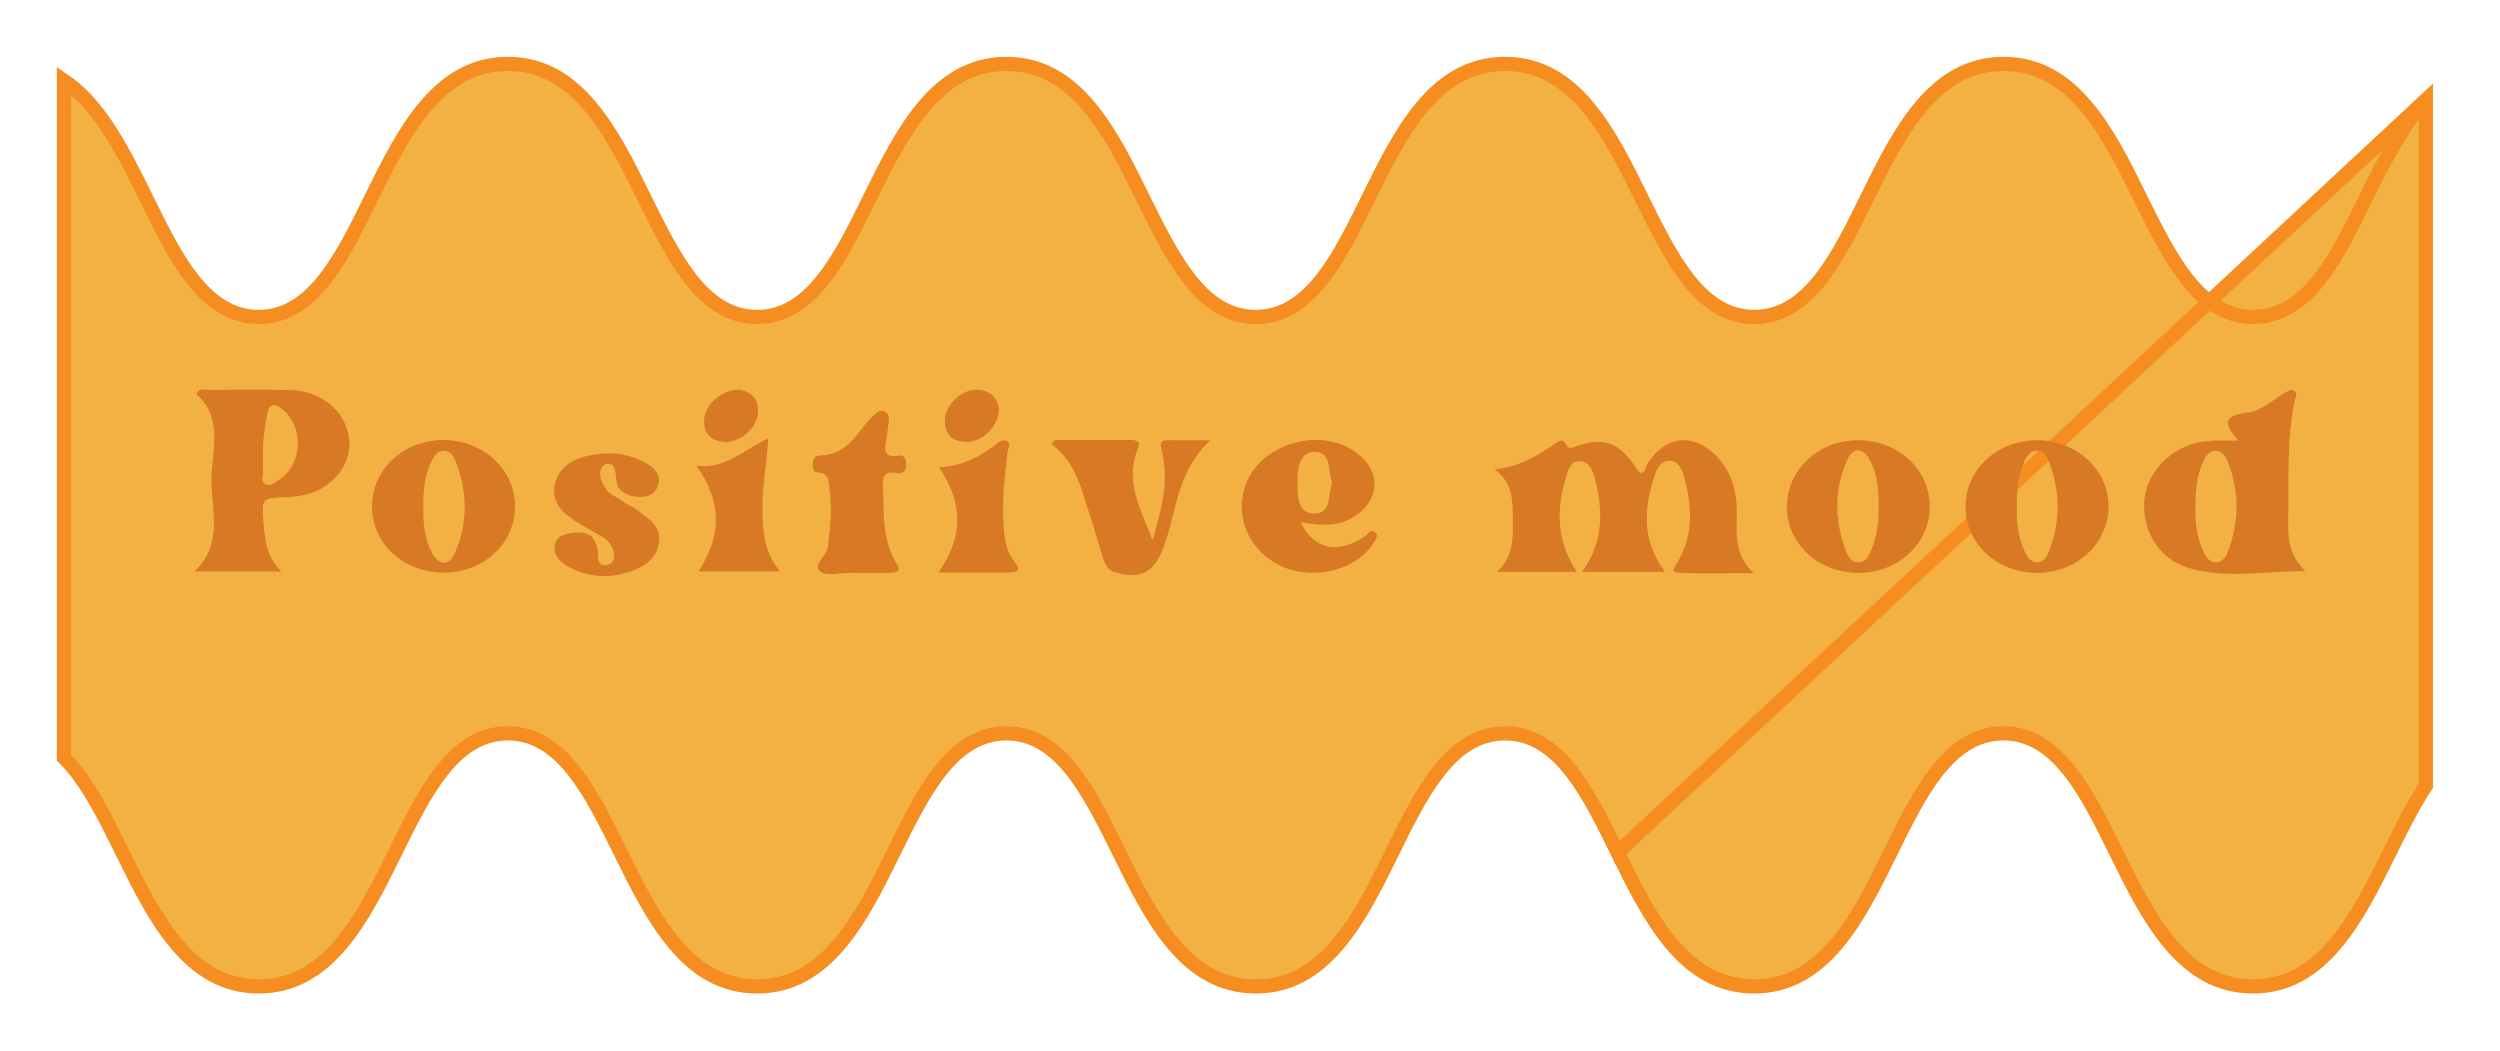 <?xml version="1.0" encoding="UTF-8"?> <svg xmlns="http://www.w3.org/2000/svg" width="176" height="74" viewBox="0 0 176 74" fill="none"><g filter="url(#filter0_d_168_24)"><path d="M170.78 3.033V51.316C169.874 52.693 169.053 54.348 168.237 55.995L168.227 56.016L168.226 56.016L168.218 56.033C167.087 58.318 165.918 60.677 164.394 62.474C162.88 64.259 161.054 65.443 158.604 65.443C156.153 65.443 154.323 64.259 152.808 62.474C151.278 60.673 150.108 58.306 148.982 56.018C147.964 53.945 146.942 51.866 145.723 50.311C144.497 48.747 143.007 47.629 141.038 47.629C139.07 47.629 137.58 48.747 136.354 50.311C135.135 51.866 134.113 53.945 133.095 56.018C131.969 58.307 130.802 60.673 129.276 62.474C127.764 64.259 125.938 65.443 123.488 65.443C121.037 65.443 119.211 64.259 117.699 62.474C116.173 60.673 115.007 58.307 113.88 56.018L170.78 3.033ZM170.78 3.033C169.077 4.861 167.804 7.432 166.576 9.925C165.558 11.998 164.536 14.077 163.317 15.632C162.092 17.196 160.601 18.314 158.633 18.314C156.665 18.314 155.174 17.196 153.947 15.633C152.734 14.087 151.713 12.023 150.694 9.964L150.676 9.927L150.675 9.926C149.549 7.637 148.379 5.27 146.849 3.469C145.333 1.684 143.504 0.5 141.053 0.5C138.603 0.5 136.777 1.684 135.265 3.469C133.739 5.27 132.572 7.636 131.446 9.926C130.428 11.998 129.406 14.077 128.187 15.632C126.961 17.196 125.471 18.314 123.502 18.314C121.534 18.314 120.047 17.196 118.823 15.632C117.624 14.099 116.613 12.056 115.603 10.013L115.56 9.927L115.559 9.926C114.433 7.636 113.266 5.27 111.74 3.469C110.228 1.684 108.402 0.5 105.952 0.5C103.501 0.5 101.675 1.684 100.163 3.469C98.637 5.27 97.471 7.636 96.344 9.926C95.326 11.998 94.304 14.077 93.085 15.632C91.86 17.196 90.369 18.314 88.401 18.314C86.433 18.314 84.946 17.196 83.722 15.632C82.522 14.099 81.512 12.056 80.501 10.013L80.459 9.927L80.458 9.926C79.332 7.636 78.165 5.27 76.639 3.469C75.127 1.684 73.301 0.5 70.85 0.5C68.408 0.5 66.582 1.684 65.067 3.469C63.539 5.27 62.369 7.637 61.243 9.926C60.225 11.998 59.203 14.077 57.984 15.632C56.758 17.196 55.268 18.314 53.3 18.314C51.331 18.314 49.844 17.196 48.621 15.632C47.421 14.099 46.41 12.056 45.4 10.013L45.357 9.927L45.357 9.926C44.23 7.636 43.064 5.27 41.538 3.469C40.026 1.684 38.2 0.5 35.749 0.5C33.306 0.5 31.48 1.684 29.966 3.469C28.438 5.27 27.268 7.637 26.142 9.926C25.124 11.998 24.102 14.077 22.885 15.632C21.662 17.195 20.175 18.314 18.213 18.314C16.245 18.314 14.758 17.196 13.536 15.632C12.329 14.087 11.316 12.024 10.304 9.966L10.285 9.926L10.284 9.925L10.266 9.887C9.412 8.158 8.536 6.383 7.49 4.836C6.617 3.544 5.644 2.44 4.5 1.668V49.336C6.1 50.918 7.329 53.406 8.555 55.886L8.62 56.017L8.62 56.017C9.747 58.307 10.913 60.673 12.438 62.475C13.948 64.259 15.771 65.443 18.213 65.443C20.656 65.443 22.482 64.259 23.996 62.474C25.524 60.673 26.695 58.306 27.821 56.018C28.839 53.945 29.861 51.866 31.078 50.311C32.301 48.748 33.788 47.629 35.749 47.629C37.718 47.629 39.205 48.747 40.428 50.311C41.628 51.844 42.639 53.887 43.649 55.93L43.692 56.016L43.692 56.017C44.818 58.306 45.989 60.673 47.517 62.474C49.031 64.259 50.857 65.443 53.3 65.443C55.743 65.443 57.569 64.259 59.083 62.474C60.611 60.673 61.781 58.306 62.907 56.018C63.925 53.945 64.947 51.866 66.166 50.311C67.392 48.747 68.882 47.629 70.85 47.629C72.819 47.629 74.306 48.747 75.529 50.311C76.729 51.844 77.74 53.887 78.75 55.93L78.793 56.016L78.794 56.017C79.92 58.307 81.087 60.673 82.613 62.474C84.125 64.259 85.951 65.443 88.401 65.443C90.852 65.443 92.678 64.259 94.189 62.474C95.716 60.673 96.882 58.307 98.008 56.018C99.026 53.945 100.049 51.866 101.268 50.311C102.493 48.747 103.984 47.629 105.952 47.629C107.92 47.629 109.407 48.747 110.629 50.311C111.836 51.856 112.85 53.919 113.861 55.977L113.88 56.017L170.78 3.033ZM8.172 56.238L8.173 56.238L8.172 56.238Z" fill="#F3B143" stroke="#F58D21"></path><path d="M110.999 36.258C109.008 36.258 107.193 36.258 105.378 36.258C106.534 35.233 106.52 33.93 106.505 32.598C106.49 31.295 106.549 30.007 105.217 29.041C106.915 28.88 108.247 28.104 109.52 27.197C109.769 27.021 110.077 26.86 110.252 27.285C110.399 27.607 110.574 27.563 110.852 27.46C112.887 26.728 113.926 27.094 115.156 28.895C115.244 29.026 115.346 29.158 115.434 29.29C115.888 29.275 115.844 28.88 115.99 28.646C117.22 26.655 119.254 26.436 120.879 28.148C121.962 29.305 122.314 30.739 122.27 32.291C122.226 33.711 122.153 35.145 123.455 36.345C121.728 36.345 119.986 36.389 118.259 36.331C117.512 36.301 117.922 35.862 118.113 35.555C119.269 33.608 119.108 31.544 118.537 29.48C118.405 28.997 118.127 28.441 117.542 28.441C116.956 28.426 116.663 28.939 116.502 29.436C115.727 31.764 115.551 34.047 117.22 36.258C115.273 36.258 113.399 36.258 111.379 36.258C112.872 34.194 112.858 32.071 112.331 29.89C112.184 29.275 111.965 28.514 111.233 28.47C110.516 28.426 110.355 29.217 110.208 29.758C109.564 31.925 109.579 34.077 110.999 36.258Z" fill="#D87A25"></path><path d="M157.591 27.021C156.303 25.645 156.786 25.206 158.235 25.045C159.231 24.928 159.963 24.167 160.812 23.683C161.031 23.566 161.265 23.347 161.514 23.508C161.792 23.698 161.602 23.976 161.544 24.211C160.958 27.079 161.148 29.992 161.09 32.891C161.061 34.135 161.28 35.247 162.305 36.213C159.494 36.184 156.684 36.799 153.976 35.95C151.868 35.277 150.697 33.139 150.99 31.002C151.253 28.968 153.2 27.211 155.41 27.05C156.04 26.977 156.669 27.021 157.591 27.021ZM154.561 31.851C154.532 32.759 154.649 33.798 155.103 34.794C155.279 35.189 155.513 35.584 156.01 35.584C156.435 35.584 156.699 35.218 156.83 34.867C157.665 32.715 157.665 30.549 156.801 28.412C156.655 28.06 156.406 27.724 155.952 27.738C155.513 27.753 155.293 28.104 155.132 28.455C154.635 29.465 154.547 30.563 154.561 31.851Z" fill="#D87A25"></path><path d="M19.806 36.228C17.64 36.228 15.751 36.228 13.688 36.228C15.707 34.325 14.902 31.998 14.888 29.876C14.873 27.797 15.781 25.484 13.834 23.757C14.009 23.274 14.361 23.45 14.624 23.45C16.586 23.435 18.547 23.406 20.509 23.464C22.47 23.537 24.007 24.708 24.476 26.348C24.885 27.797 24.285 29.275 22.909 30.212C22.06 30.798 21.109 30.959 20.113 31.003C18.43 31.076 18.416 31.076 18.547 32.745C18.664 33.916 18.694 35.13 19.806 36.228ZM18.518 27.738C18.518 28.47 18.503 28.866 18.518 29.246C18.533 29.524 18.357 29.905 18.65 30.066C18.986 30.271 19.308 29.993 19.587 29.817C21.328 28.748 21.445 26.011 19.821 24.767C19.206 24.299 18.928 24.503 18.811 25.162C18.635 26.128 18.489 27.109 18.518 27.738Z" fill="#D87A25"></path><path d="M91.546 32.759C92.541 34.735 94.224 35.028 96.112 33.74C96.332 33.593 96.508 33.169 96.844 33.506C97.049 33.725 96.844 33.974 96.713 34.194C95.586 36.082 92.585 36.887 90.316 35.906C88.12 34.955 86.979 32.686 87.579 30.476C88.501 27.094 93.419 25.777 95.937 28.251C97.298 29.597 96.947 31.486 95.146 32.481C94.034 33.096 92.863 32.993 91.546 32.759ZM93.785 29.949C93.448 29.188 93.785 27.782 92.526 27.811C91.414 27.841 91.326 29.114 91.341 30.037C91.355 30.9 91.341 32.13 92.482 32.144C93.756 32.188 93.478 30.842 93.785 29.949Z" fill="#D87A25"></path><path d="M143.436 36.331C140.596 36.346 138.371 34.282 138.371 31.661C138.371 29.041 140.611 26.992 143.436 26.992C146.188 27.007 148.413 29.041 148.442 31.603C148.456 34.223 146.246 36.316 143.436 36.331ZM141.987 31.808C141.957 32.759 142.074 33.842 142.558 34.867C142.733 35.218 142.953 35.57 143.377 35.584C143.816 35.599 144.08 35.262 144.212 34.896C145.075 32.745 145.061 30.593 144.226 28.441C144.094 28.09 143.846 27.724 143.406 27.724C142.909 27.724 142.689 28.119 142.499 28.514C142.06 29.51 141.972 30.564 141.987 31.808Z" fill="#D87A25"></path><path d="M31.282 36.316C28.442 36.331 26.202 34.296 26.188 31.676C26.173 29.056 28.398 26.977 31.223 26.977C33.975 26.977 36.214 29.012 36.258 31.559C36.302 34.208 34.107 36.301 31.282 36.316ZM29.803 31.705C29.788 32.818 29.876 33.93 30.418 34.926C30.901 35.819 31.618 35.848 32.013 34.955C32.965 32.788 32.921 30.578 32.043 28.397C31.896 28.046 31.647 27.709 31.194 27.738C30.755 27.768 30.55 28.119 30.374 28.47C29.876 29.495 29.788 30.593 29.803 31.705Z" fill="#D87A25"></path><path d="M130.791 26.992C133.616 26.977 135.855 29.041 135.855 31.662C135.855 34.238 133.689 36.287 130.922 36.331C128.083 36.375 125.828 34.34 125.799 31.735C125.77 29.1 127.966 27.007 130.791 26.992ZM132.254 31.618C132.269 30.505 132.167 29.393 131.64 28.397C131.171 27.504 130.454 27.46 130.044 28.368C129.093 30.52 129.137 32.745 130.015 34.926C130.161 35.277 130.425 35.614 130.864 35.584C131.303 35.555 131.522 35.204 131.683 34.852C132.152 33.828 132.269 32.73 132.254 31.618Z" fill="#D87A25"></path><path d="M74.245 26.977C76.031 26.977 77.817 26.977 79.602 26.977C79.998 26.977 80.334 27.05 80.115 27.563C79.134 29.919 80.349 31.925 81.139 34.033C81.74 31.954 82.34 29.89 81.783 27.724C81.622 27.065 81.783 26.977 82.325 26.992C83.218 27.007 84.096 26.992 85.223 26.992C82.852 29.129 82.852 32.027 81.915 34.53C81.271 36.258 80.349 36.814 78.534 36.301C77.992 36.155 77.802 35.745 77.656 35.291C77.348 34.355 77.099 33.418 76.792 32.481C76.162 30.593 75.811 28.587 74.025 27.27C74.099 27.168 74.172 27.08 74.245 26.977Z" fill="#D87A25"></path><path d="M60.25 36.331C60.118 36.331 59.987 36.331 59.87 36.331C59.138 36.316 58.172 36.594 57.747 36.228C57.162 35.731 58.215 35.16 58.289 34.486C58.435 33.169 58.596 31.852 58.406 30.534C58.318 29.993 58.464 29.29 57.542 29.261C57.191 29.246 57.191 28.836 57.235 28.529C57.264 28.251 57.425 28.061 57.733 28.061C59.196 28.061 60.016 27.065 60.792 26.026C61.026 25.719 61.289 25.44 61.568 25.177C61.787 24.957 62.08 24.826 62.373 25.031C62.607 25.192 62.592 25.47 62.563 25.733C62.504 26.114 62.475 26.494 62.417 26.875C62.285 27.563 62.109 28.251 63.251 28.075C63.719 28.002 63.792 28.397 63.792 28.748C63.778 29.173 63.529 29.378 63.119 29.305C62.124 29.114 62.138 29.715 62.168 30.417C62.226 32.247 62.109 34.091 63.163 35.745C63.47 36.228 63.075 36.331 62.695 36.331C61.875 36.346 61.055 36.331 60.25 36.331Z" fill="#D87A25"></path><path d="M66.105 28.895C67.641 28.837 68.915 28.207 70.071 27.314C70.291 27.153 70.569 26.89 70.876 27.051C71.242 27.256 70.95 27.592 70.92 27.841C70.745 29.495 70.54 31.149 70.642 32.818C70.701 33.799 70.788 34.779 71.447 35.584C71.799 36.024 71.755 36.287 71.154 36.302C69.5 36.316 67.846 36.302 66.061 36.302C67.846 33.813 67.802 31.413 66.105 28.895Z" fill="#D87A25"></path><path d="M49.025 28.793C51.119 29.041 52.392 27.622 54.09 26.86C53.973 28.646 53.666 30.183 53.68 31.749C53.695 33.286 53.724 34.809 54.924 36.228C52.875 36.228 51.045 36.228 49.172 36.228C50.826 33.681 50.84 31.339 49.025 28.793Z" fill="#D87A25"></path><path d="M70.322 24.811C70.337 25.953 69.21 27.109 68.082 27.109C67.146 27.124 66.546 26.685 66.516 25.675C66.487 24.591 67.599 23.45 68.727 23.435C69.678 23.435 70.205 23.962 70.322 24.811Z" fill="#D87A25"></path><path d="M52.127 23.45C52.903 23.611 53.445 24.108 53.357 25.089C53.269 26.187 52.025 27.212 50.942 27.109C49.976 27.021 49.493 26.451 49.581 25.484C49.668 24.401 50.913 23.347 52.127 23.45Z" fill="#D87A25"></path><path d="M46.391 34.194C46.567 33.008 45.615 32.496 44.839 31.895C44.561 31.676 44.181 31.559 43.903 31.339L43.156 30.856C42.585 30.593 42.087 29.568 42.307 29.026C42.41 28.778 42.585 28.646 42.849 28.66C43.068 28.675 43.2 28.792 43.273 29.012C43.405 29.451 43.332 29.949 43.537 30.329C43.815 30.724 44.342 30.886 44.371 30.886C45.161 31.076 45.981 31.046 46.303 30.256C46.654 29.407 45.981 28.851 45.293 28.5C44.093 27.885 42.805 27.782 41.502 28.06C40.331 28.309 39.321 28.866 39.057 30.154C38.809 31.398 39.614 32.1 40.55 32.715C40.624 32.759 42.146 33.652 42.146 33.652C42.644 33.901 43.054 34.252 43.2 34.808C43.302 35.204 43.215 35.643 42.775 35.76C42.248 35.906 42.073 35.511 42.102 35.087C42.146 34.516 41.78 33.842 41.56 33.696C41.341 33.55 40.99 33.462 40.433 33.506C39.877 33.55 39.175 33.681 39.057 34.398C38.926 35.116 39.453 35.584 40.009 35.892C41.341 36.623 42.775 36.741 44.224 36.287C45.279 35.95 46.215 35.408 46.391 34.194Z" fill="#D87A25"></path></g><defs><filter id="filter0_d_168_24" x="0" y="0" width="175.279" height="73.943" filterUnits="userSpaceOnUse" color-interpolation-filters="sRGB"><feFlood flood-opacity="0" result="BackgroundImageFix"></feFlood><feColorMatrix in="SourceAlpha" type="matrix" values="0 0 0 0 0 0 0 0 0 0 0 0 0 0 0 0 0 0 127 0" result="hardAlpha"></feColorMatrix><feOffset dy="4"></feOffset><feGaussianBlur stdDeviation="2"></feGaussianBlur><feComposite in2="hardAlpha" operator="out"></feComposite><feColorMatrix type="matrix" values="0 0 0 0 0.961 0 0 0 0 0.597 0 0 0 0 0.648 0 0 0 1 0"></feColorMatrix><feBlend mode="normal" in2="BackgroundImageFix" result="effect1_dropShadow_168_24"></feBlend><feBlend mode="normal" in="SourceGraphic" in2="effect1_dropShadow_168_24" result="shape"></feBlend></filter></defs></svg> 